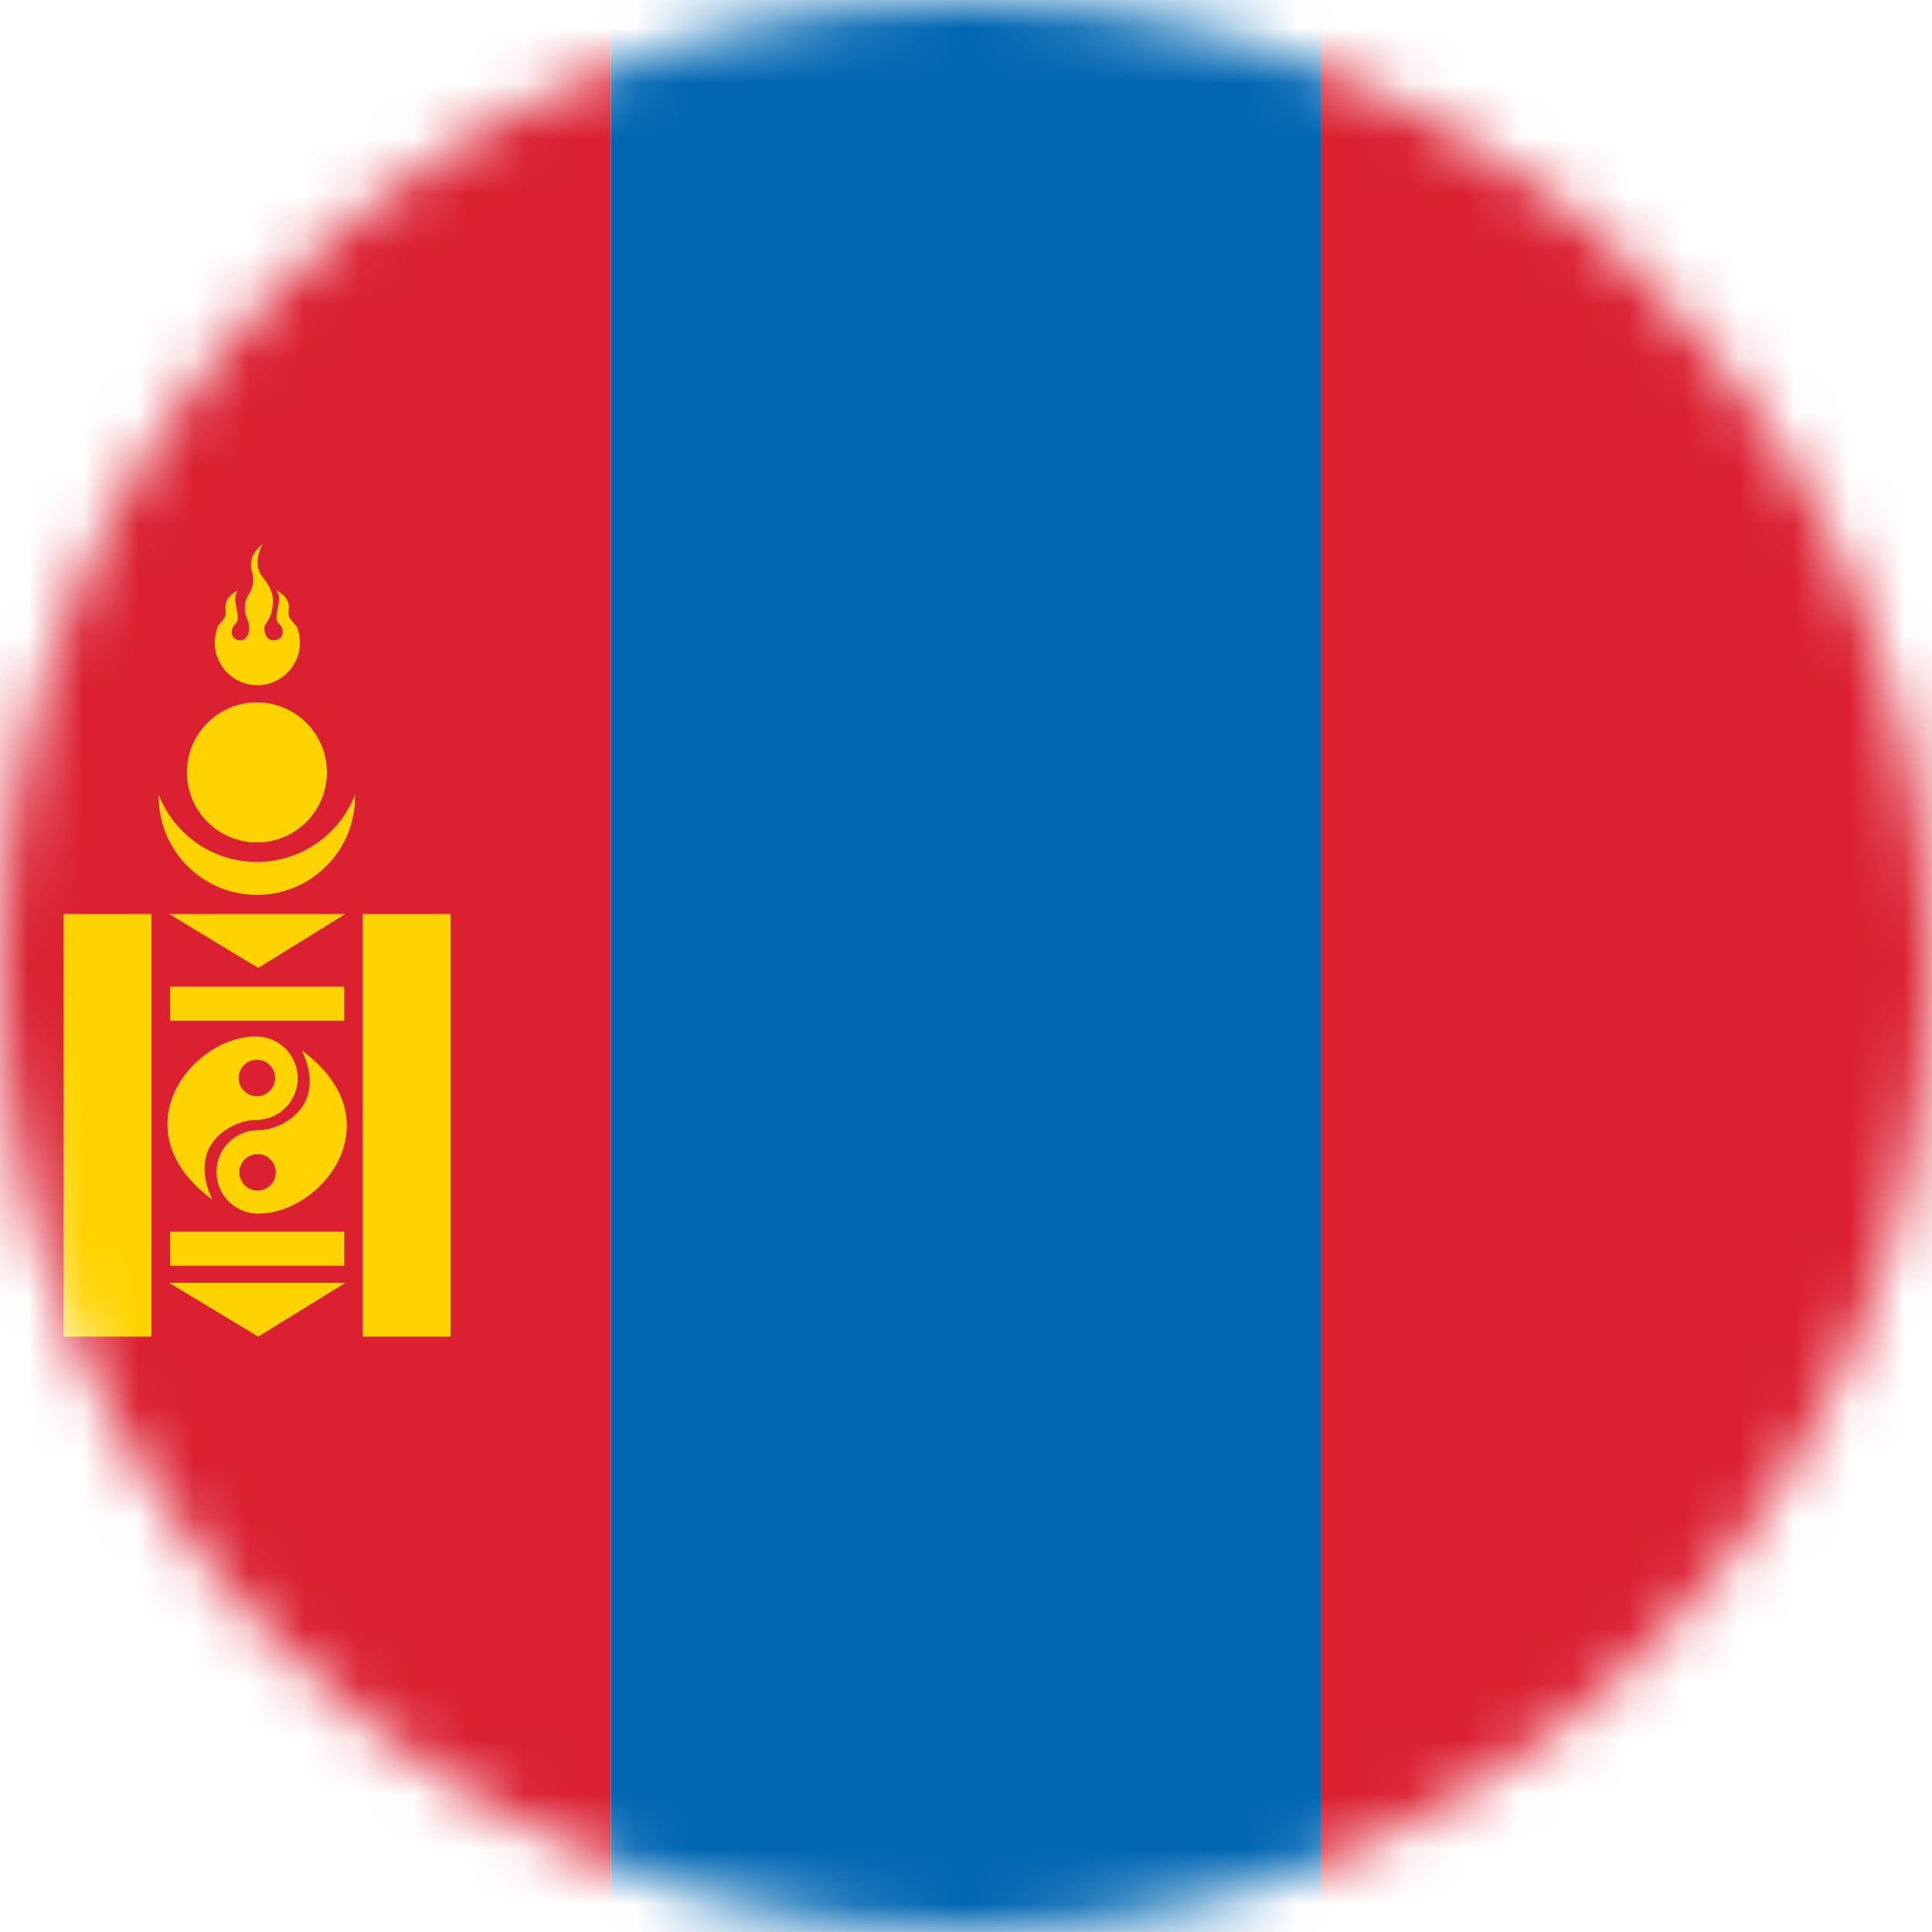 <svg width="35" height="35" viewBox="0 0 35 35" fill="none" xmlns="http://www.w3.org/2000/svg">
<mask id="mask0_12127_3174" style="mask-type:luminance" maskUnits="userSpaceOnUse" x="0" y="0" width="35" height="35">
<path d="M17.5 35C27.165 35 35 27.165 35 17.5C35 7.835 27.165 0 17.5 0C7.835 0 0 7.835 0 17.5C0 27.165 7.835 35 17.5 35Z" fill="white"/>
</mask>
<g mask="url(#mask0_12127_3174)">
<path d="M11.065 0H-1.746V35H11.065V0Z" fill="#DA2031"/>
<path d="M36.75 0H23.939V35H36.75V0Z" fill="#DA2031"/>
<path d="M23.939 0H11.065V35H23.939V0Z" fill="#0066B2"/>
<path d="M8.161 16.557H6.57V24.213H8.161V16.557Z" fill="#FFD300"/>
<path d="M2.744 16.557H1.153V24.213H2.744V16.557Z" fill="#FFD300"/>
<path fill-rule="evenodd" clip-rule="evenodd" d="M4.677 17.535L3.062 16.557H6.256L4.677 17.535Z" fill="#FFD300"/>
<path d="M6.236 17.873H3.082V18.49H6.236V17.873Z" fill="#FFD300"/>
<path fill-rule="evenodd" clip-rule="evenodd" d="M5.469 19.031C5.946 20.049 5.095 20.474 4.677 20.474C4.259 20.474 3.921 20.813 3.921 21.23C3.921 21.648 4.259 21.986 4.677 21.986C5.846 21.986 7.175 20.284 5.469 19.031ZM4.665 21.568C4.486 21.568 4.335 21.421 4.335 21.238C4.335 21.055 4.482 20.908 4.665 20.908C4.848 20.908 4.995 21.055 4.995 21.238C4.995 21.421 4.848 21.568 4.665 21.568Z" fill="#FFD300"/>
<path fill-rule="evenodd" clip-rule="evenodd" d="M4.637 18.776C5.055 18.776 5.393 19.114 5.393 19.532C5.393 19.95 5.055 20.288 4.637 20.288C4.22 20.288 3.368 20.713 3.846 21.732C2.14 20.475 3.468 18.776 4.637 18.776ZM4.323 19.528C4.323 19.711 4.47 19.858 4.653 19.858C4.836 19.858 4.983 19.711 4.983 19.528C4.983 19.345 4.836 19.198 4.653 19.198C4.47 19.198 4.323 19.345 4.323 19.528Z" fill="#FFD300"/>
<path d="M6.236 22.312H3.082V22.929H6.236V22.312Z" fill="#FFD300"/>
<path fill-rule="evenodd" clip-rule="evenodd" d="M4.677 24.214L3.062 23.239H6.256L4.677 24.214Z" fill="#FFD300"/>
<path fill-rule="evenodd" clip-rule="evenodd" d="M4.653 15.614C3.842 15.614 3.154 15.109 2.875 14.398C2.875 14.409 2.875 14.421 2.875 14.433C2.875 15.416 3.671 16.211 4.653 16.211C5.636 16.211 6.431 15.416 6.431 14.433C6.431 14.421 6.431 14.409 6.431 14.398C6.153 15.109 5.465 15.614 4.653 15.614Z" fill="#FFD300"/>
<path fill-rule="evenodd" clip-rule="evenodd" d="M5.922 13.992C5.922 14.692 5.354 15.261 4.654 15.261C3.954 15.261 3.385 14.692 3.385 13.992C3.385 13.292 3.954 12.723 4.654 12.723C5.354 12.723 5.922 13.292 5.922 13.992Z" fill="#FFD300"/>
<path d="M5.369 11.347C5.369 11.347 5.353 11.323 5.345 11.315C5.31 11.268 5.234 11.208 5.226 11.124C5.226 11.116 5.226 11.104 5.226 11.096C5.234 10.997 5.274 10.83 4.999 10.691C5.075 10.778 5.059 10.894 5.039 10.973C5.039 10.989 5.035 11.001 5.031 11.017C4.975 11.295 5.031 11.252 5.091 11.343C5.146 11.431 5.131 11.578 4.983 11.598H4.956C4.896 11.598 4.812 11.566 4.792 11.427C4.769 11.264 4.896 11.303 4.936 10.989C4.979 10.754 4.86 10.579 4.745 10.436C4.629 10.293 4.645 10.043 4.765 9.852C4.538 10.015 4.522 10.233 4.562 10.349C4.602 10.464 4.594 10.635 4.514 10.754C4.435 10.874 4.399 11.029 4.482 11.224C4.562 11.419 4.482 11.614 4.335 11.598C4.188 11.582 4.172 11.434 4.228 11.343C4.283 11.255 4.343 11.295 4.283 11.017C4.283 11.005 4.279 10.989 4.275 10.973C4.26 10.894 4.24 10.782 4.315 10.691C4.041 10.83 4.081 11.001 4.089 11.096C4.089 11.108 4.089 11.116 4.089 11.124C4.077 11.208 4.001 11.268 3.969 11.315C3.965 11.323 3.957 11.331 3.945 11.347C3.91 11.438 3.89 11.538 3.89 11.641C3.89 11.737 3.906 11.828 3.937 11.908C4.045 12.202 4.331 12.413 4.661 12.413C4.991 12.413 5.278 12.202 5.385 11.908C5.417 11.824 5.433 11.733 5.433 11.641C5.433 11.538 5.413 11.438 5.377 11.347H5.369Z" fill="#FFD300"/>
</g>
</svg>
